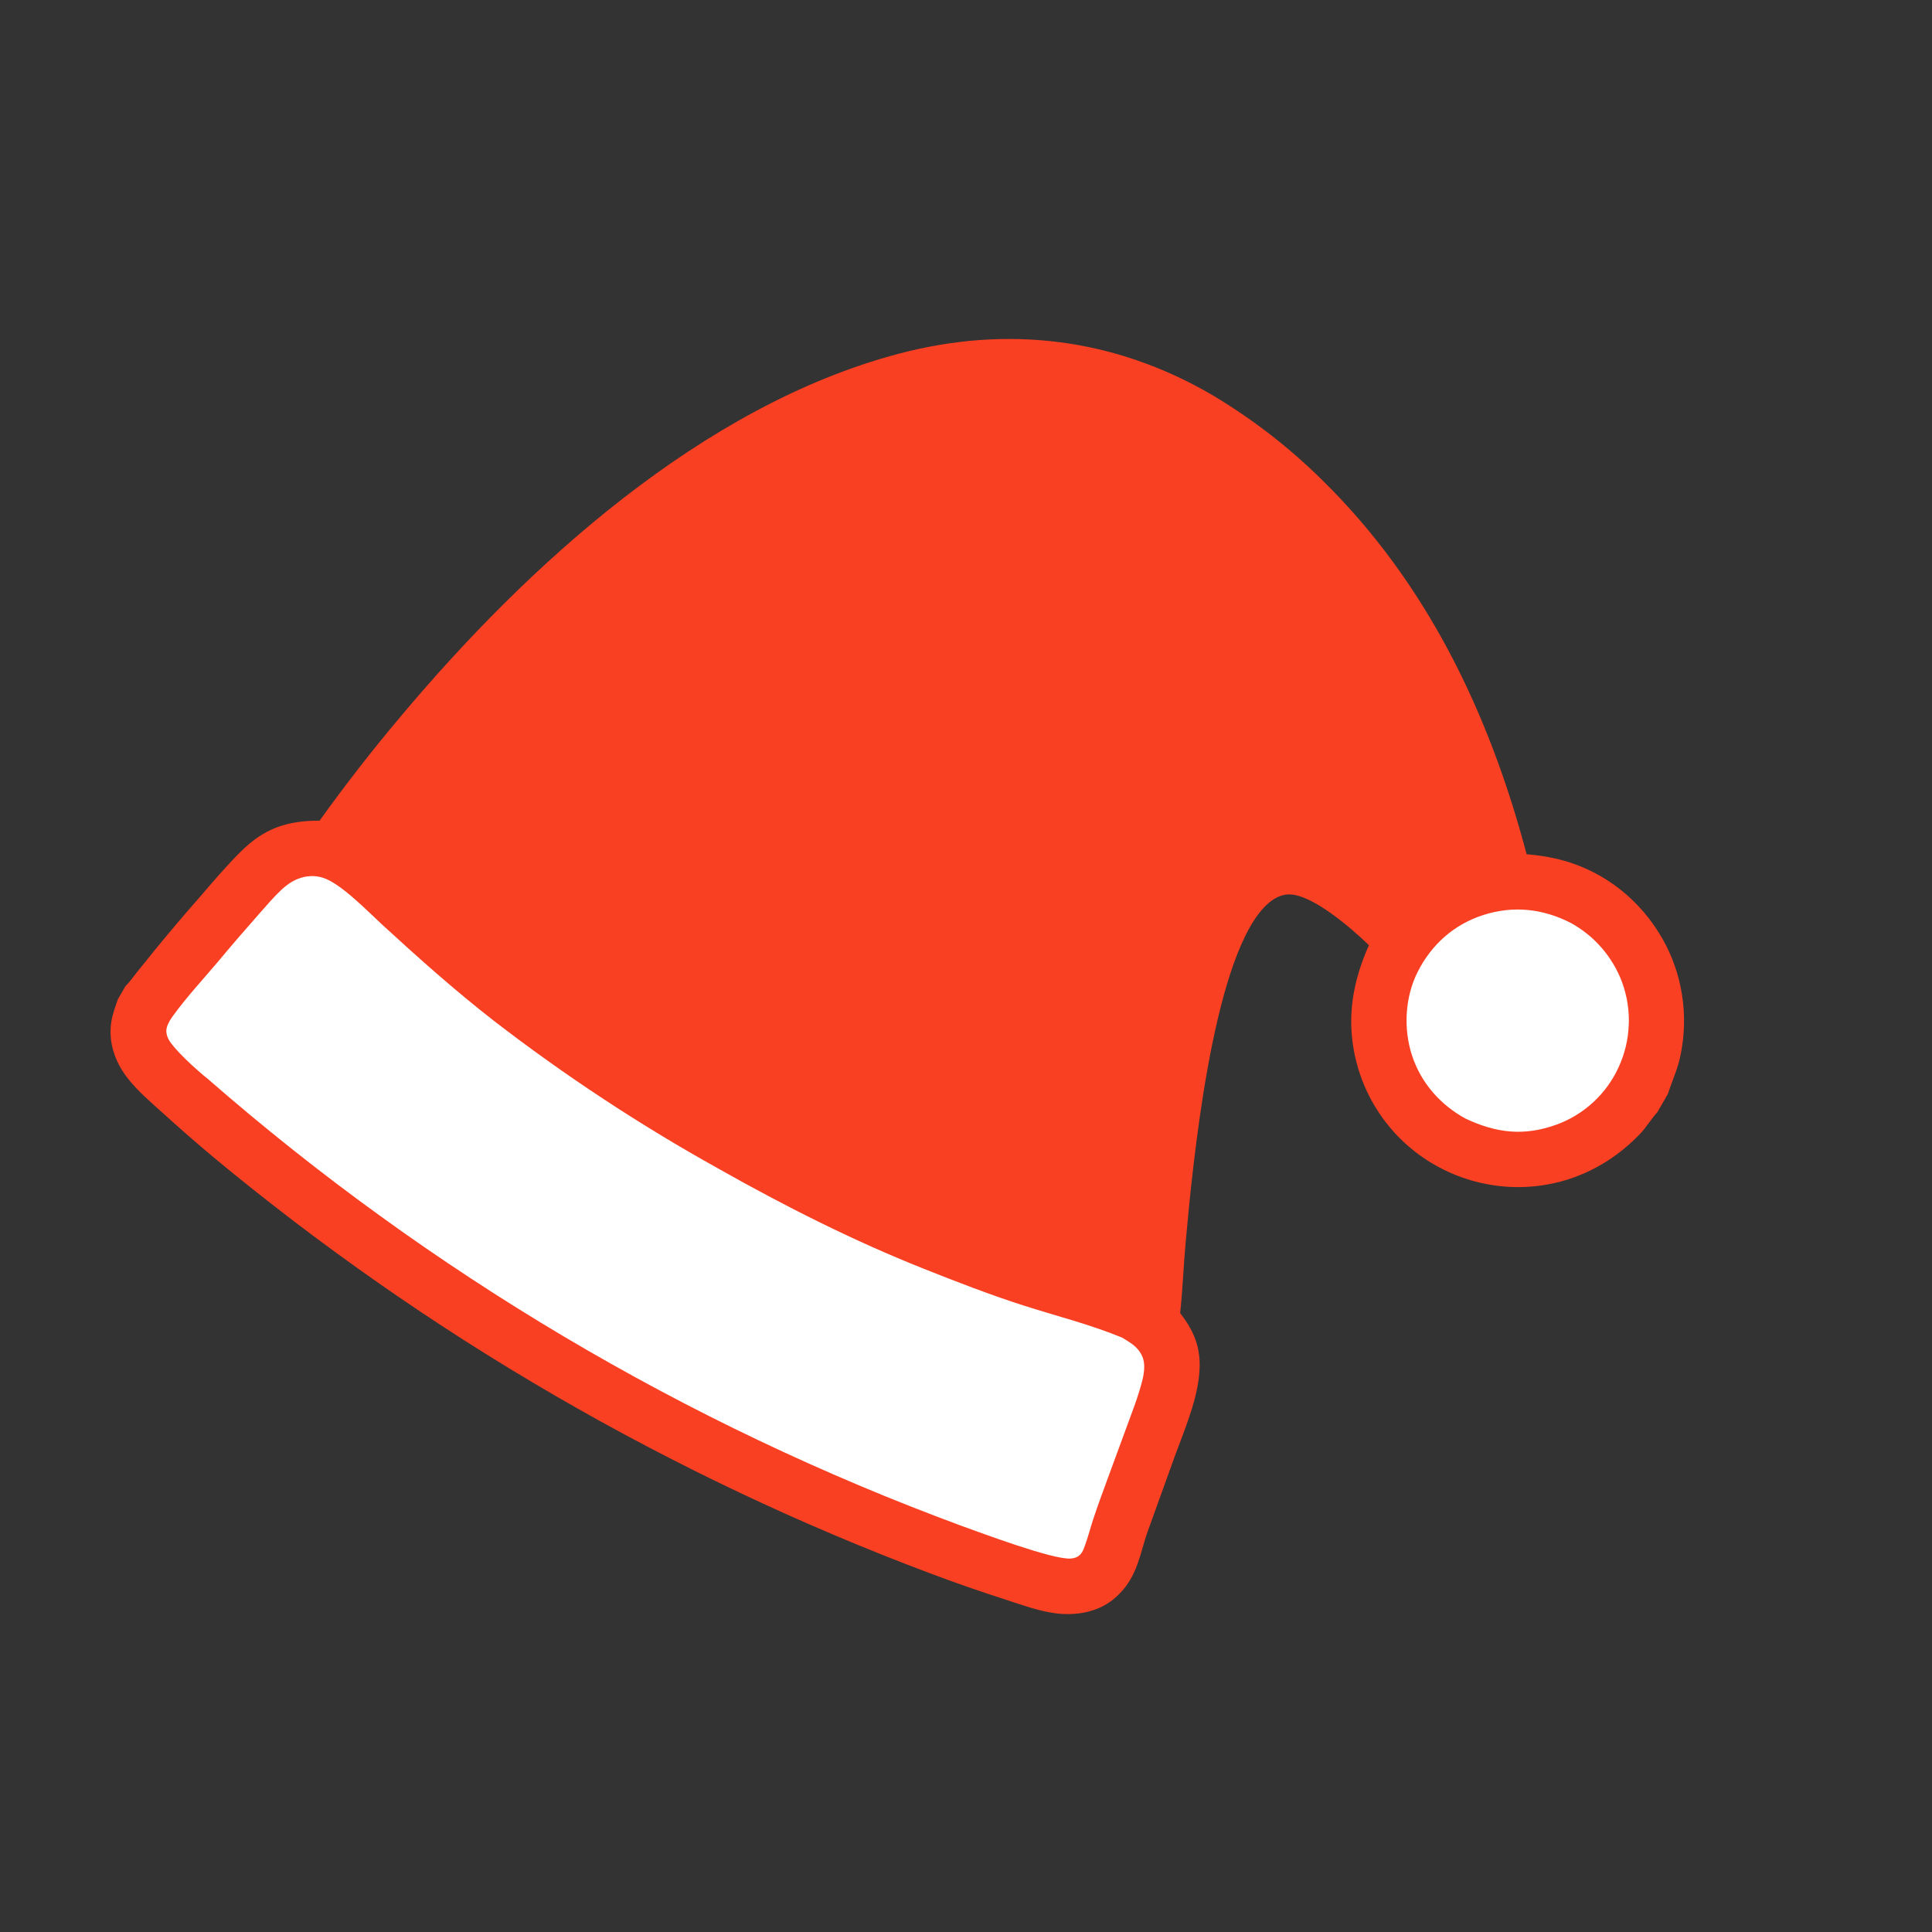 <svg width="52" height="52" viewBox="0 0 52 52" fill="none" xmlns="http://www.w3.org/2000/svg">
<rect x="0" y="0" width="52" height="52" fill="#333333" stroke="none"/>
<path d="M44.137 29.158C43.203 30.776 41.135 31.33 39.517 30.396C37.899 29.462 37.345 27.394 38.279 25.776C39.213 24.159 41.281 23.604 42.899 24.538C44.517 25.472 45.071 27.541 44.137 29.158Z" fill="white"/>
<path d="M7.718 22.605L31.667 36.432L29.219 43.059L14.023 36.353L3.746 27.893L7.718 22.605Z" fill="white"/>
<path d="M18.701 0L51.093 18.701L44.888 29.449L44.605 29.939L32.392 51.093L-0 32.392L3.172 26.897L3.374 26.547L18.701 0ZM31.764 35.343C32.189 35.887 32.352 36.376 32.268 37.073C32.18 37.801 31.866 38.52 31.616 39.206L30.894 41.208C30.757 41.592 30.678 42.01 30.498 42.375C30.482 42.408 30.464 42.442 30.446 42.475C30.427 42.507 30.408 42.54 30.388 42.571C30.368 42.603 30.347 42.634 30.325 42.665C30.303 42.695 30.28 42.725 30.257 42.754C30.233 42.784 30.209 42.812 30.183 42.84C30.158 42.868 30.132 42.895 30.105 42.921C30.078 42.948 30.051 42.973 30.023 42.998C29.995 43.023 29.966 43.047 29.936 43.07C29.504 43.404 28.934 43.491 28.403 43.421C27.951 43.361 27.49 43.193 27.057 43.051C26.374 42.832 25.697 42.596 25.025 42.343C24.589 42.179 24.154 42.011 23.72 41.837C23.287 41.664 22.856 41.487 22.426 41.304C21.997 41.122 21.569 40.936 21.143 40.745C20.718 40.553 20.294 40.358 19.872 40.158C19.451 39.958 19.031 39.754 18.614 39.545C18.197 39.337 17.782 39.123 17.369 38.906C16.956 38.689 16.545 38.467 16.137 38.242C15.729 38.016 15.323 37.786 14.919 37.551C14.516 37.317 14.115 37.078 13.716 36.836C13.318 36.593 12.922 36.346 12.528 36.096C12.135 35.844 11.744 35.59 11.356 35.331C10.968 35.072 10.583 34.808 10.2 34.541C9.818 34.274 9.438 34.003 9.061 33.728C8.684 33.453 8.31 33.174 7.939 32.892C7.568 32.609 7.2 32.322 6.835 32.032C6.469 31.741 6.107 31.447 5.748 31.149C5.291 30.766 4.842 30.374 4.401 29.974C4.06 29.666 3.691 29.356 3.412 28.989C3.094 28.569 2.918 28.058 2.992 27.53C3.023 27.309 3.101 27.107 3.172 26.897L-0 32.392L32.392 51.093L44.605 29.939L44.592 29.953C44.43 30.132 44.308 30.345 44.141 30.52C43.341 31.357 42.289 31.876 41.125 31.943C41.088 31.945 41.051 31.947 41.014 31.948C40.977 31.95 40.94 31.95 40.902 31.951C40.865 31.951 40.828 31.951 40.791 31.95C40.754 31.95 40.716 31.949 40.679 31.947C40.642 31.945 40.605 31.944 40.568 31.941C40.531 31.939 40.494 31.936 40.457 31.932C40.419 31.929 40.383 31.925 40.346 31.921C40.309 31.917 40.272 31.912 40.235 31.907C40.198 31.902 40.161 31.896 40.125 31.89C40.088 31.884 40.051 31.877 40.015 31.87C39.978 31.863 39.942 31.856 39.905 31.848C39.869 31.84 39.833 31.832 39.797 31.823C39.761 31.814 39.724 31.805 39.689 31.796C39.653 31.786 39.617 31.776 39.581 31.765C39.545 31.755 39.51 31.744 39.475 31.732C39.439 31.721 39.404 31.709 39.369 31.697C39.334 31.684 39.299 31.672 39.264 31.658C39.229 31.645 39.195 31.632 39.16 31.618C39.126 31.604 39.091 31.589 39.057 31.574C39.023 31.559 38.989 31.544 38.956 31.529C38.922 31.513 38.888 31.497 38.855 31.48C38.822 31.464 38.788 31.447 38.756 31.429C38.723 31.412 38.69 31.394 38.657 31.376C38.625 31.358 38.593 31.34 38.561 31.321C38.529 31.302 38.497 31.282 38.465 31.263C38.434 31.243 38.403 31.223 38.372 31.202C38.341 31.182 38.31 31.161 38.279 31.14C38.249 31.118 38.218 31.097 38.188 31.075C38.158 31.053 38.129 31.03 38.099 31.008C38.07 30.985 38.041 30.962 38.012 30.938C37.983 30.915 37.954 30.891 37.926 30.867C37.898 30.843 37.87 30.818 37.842 30.793C37.815 30.769 37.788 30.744 37.762 30.719C37.735 30.694 37.709 30.668 37.683 30.642C37.657 30.616 37.631 30.59 37.606 30.564C37.581 30.537 37.556 30.511 37.531 30.483C37.507 30.456 37.482 30.429 37.459 30.401C37.434 30.374 37.411 30.346 37.388 30.317C37.364 30.289 37.342 30.261 37.319 30.232C37.296 30.203 37.274 30.174 37.252 30.145C37.23 30.115 37.209 30.086 37.188 30.056C37.167 30.026 37.146 29.996 37.126 29.965C37.105 29.935 37.085 29.904 37.066 29.873C37.046 29.843 37.027 29.811 37.008 29.78C36.989 29.749 36.971 29.717 36.952 29.685C36.934 29.654 36.917 29.621 36.899 29.589C36.882 29.557 36.865 29.524 36.849 29.492C36.832 29.459 36.816 29.426 36.8 29.393C36.785 29.36 36.769 29.327 36.754 29.294C36.739 29.26 36.725 29.227 36.711 29.193C36.697 29.159 36.683 29.125 36.67 29.091C36.657 29.057 36.644 29.022 36.632 28.988C36.619 28.954 36.607 28.919 36.596 28.884C36.584 28.849 36.573 28.815 36.562 28.78C36.552 28.745 36.541 28.709 36.532 28.674C36.522 28.639 36.513 28.604 36.504 28.568C36.495 28.533 36.486 28.497 36.478 28.461C36.47 28.426 36.462 28.39 36.455 28.354C36.448 28.318 36.441 28.282 36.435 28.246C36.428 28.21 36.423 28.174 36.417 28.138C36.412 28.102 36.407 28.065 36.402 28.029C36.398 27.993 36.394 27.956 36.39 27.92C36.386 27.884 36.383 27.847 36.38 27.811C36.378 27.774 36.375 27.738 36.373 27.701C36.334 26.906 36.524 26.162 36.844 25.44C36.408 25.014 35.32 24.06 34.686 24.073C34.409 24.079 34.179 24.25 34 24.446C32.614 25.966 32.099 31.36 31.91 33.462C31.854 34.088 31.831 34.719 31.764 35.343ZM18.701 0L3.374 26.547C3.486 26.438 3.581 26.298 3.679 26.176C3.86 25.949 4.042 25.724 4.225 25.499C4.602 25.041 4.987 24.588 5.379 24.142C5.735 23.728 6.092 23.308 6.479 22.923C7.112 22.294 7.723 22.087 8.602 22.088C9.289 21.13 10.012 20.2 10.772 19.299C14.197 15.208 18.921 10.914 24.184 9.522C27.116 8.746 29.994 9.098 32.618 10.626C32.886 10.786 33.15 10.953 33.408 11.129C33.666 11.304 33.919 11.487 34.166 11.678C34.413 11.869 34.654 12.067 34.889 12.272C35.124 12.478 35.353 12.69 35.575 12.909C38.402 15.675 40.089 19.209 41.089 22.992C41.484 23.026 41.871 23.09 42.249 23.212C43.389 23.581 44.308 24.398 44.85 25.461C44.88 25.52 44.908 25.579 44.935 25.64C44.962 25.7 44.987 25.761 45.012 25.822C45.036 25.883 45.059 25.945 45.08 26.008C45.102 26.07 45.122 26.133 45.141 26.196C45.159 26.259 45.176 26.323 45.193 26.387C45.208 26.451 45.223 26.515 45.236 26.58C45.249 26.644 45.261 26.709 45.271 26.774C45.282 26.84 45.29 26.905 45.298 26.971C45.305 27.036 45.311 27.102 45.316 27.168C45.32 27.233 45.323 27.299 45.325 27.365C45.327 27.431 45.327 27.497 45.325 27.563C45.324 27.629 45.322 27.695 45.317 27.761C45.313 27.826 45.308 27.892 45.301 27.958C45.294 28.023 45.285 28.089 45.275 28.154C45.266 28.219 45.254 28.284 45.241 28.349C45.229 28.414 45.215 28.478 45.199 28.542C45.12 28.855 44.987 29.143 44.888 29.449L51.093 18.701L18.701 0ZM30.199 36.001C29.346 35.649 28.435 35.421 27.556 35.14C26.647 34.849 25.754 34.503 24.869 34.151C22.969 33.396 21.118 32.461 19.34 31.456C18.811 31.162 18.288 30.858 17.771 30.545C17.253 30.231 16.742 29.908 16.237 29.575C15.732 29.243 15.233 28.901 14.74 28.549C14.248 28.198 13.762 27.837 13.283 27.468C12.246 26.659 11.271 25.791 10.303 24.902C9.913 24.545 9.181 23.781 8.696 23.626C8.47 23.553 8.229 23.569 8.009 23.658C7.843 23.726 7.697 23.832 7.567 23.955C7.351 24.16 7.156 24.392 6.958 24.615C6.589 25.032 6.225 25.455 5.868 25.883C5.46 26.366 5.018 26.84 4.648 27.353C4.592 27.43 4.542 27.513 4.507 27.602C4.46 27.724 4.471 27.828 4.524 27.946C4.645 28.22 5.338 28.839 5.59 29.036C5.963 29.361 6.339 29.681 6.718 29.998C7.098 30.314 7.481 30.625 7.867 30.933C8.254 31.241 8.644 31.544 9.038 31.842C9.431 32.141 9.828 32.435 10.229 32.724C10.629 33.014 11.032 33.299 11.439 33.579C11.846 33.86 12.256 34.135 12.669 34.406C13.082 34.678 13.498 34.944 13.917 35.205C14.336 35.467 14.758 35.724 15.183 35.976C15.608 36.228 16.035 36.475 16.466 36.717C16.896 36.96 17.33 37.197 17.765 37.429C18.201 37.662 18.64 37.889 19.081 38.112C19.522 38.334 19.966 38.552 20.412 38.764C20.858 38.976 21.306 39.184 21.757 39.386C22.208 39.588 22.661 39.785 23.116 39.977C23.571 40.169 24.028 40.356 24.488 40.537C24.947 40.718 25.409 40.895 25.872 41.066C26.396 41.253 28.343 41.987 28.819 41.948C28.928 41.94 29.026 41.905 29.097 41.816C29.146 41.755 29.175 41.671 29.202 41.597C29.288 41.359 29.351 41.112 29.43 40.872C29.553 40.5 29.691 40.132 29.825 39.764L30.369 38.284C30.468 38.011 30.576 37.738 30.659 37.46C30.732 37.216 30.826 36.926 30.789 36.669C30.758 36.452 30.626 36.286 30.452 36.161C30.371 36.103 30.284 36.052 30.199 36.001ZM42.277 24.84C41.529 24.457 40.735 24.369 39.929 24.626C39.14 24.878 38.533 25.416 38.16 26.152C37.813 26.835 37.768 27.69 38.007 28.415C38.249 29.15 38.772 29.742 39.449 30.109C40.278 30.499 41.023 30.586 41.9 30.267C41.946 30.25 41.991 30.232 42.035 30.213C42.08 30.194 42.124 30.174 42.168 30.153C42.211 30.132 42.254 30.11 42.297 30.087C42.34 30.063 42.382 30.039 42.423 30.014C42.464 29.988 42.505 29.962 42.545 29.935C42.585 29.908 42.624 29.879 42.663 29.85C42.702 29.821 42.74 29.791 42.777 29.759C42.814 29.728 42.85 29.696 42.886 29.663C42.921 29.631 42.956 29.597 42.99 29.562C43.024 29.527 43.057 29.492 43.089 29.456C43.121 29.419 43.153 29.382 43.183 29.345C43.213 29.307 43.243 29.268 43.271 29.229C43.3 29.19 43.327 29.15 43.353 29.109C43.38 29.069 43.405 29.027 43.43 28.985C43.454 28.944 43.478 28.901 43.5 28.858C43.522 28.815 43.544 28.771 43.564 28.727C43.584 28.683 43.604 28.638 43.622 28.592C43.641 28.547 43.658 28.501 43.674 28.455C43.69 28.408 43.705 28.362 43.719 28.315C43.733 28.267 43.745 28.22 43.757 28.172C43.768 28.125 43.779 28.077 43.788 28.029C43.797 27.98 43.805 27.932 43.812 27.884C43.818 27.835 43.824 27.786 43.828 27.737C43.833 27.689 43.836 27.64 43.838 27.591C43.84 27.542 43.841 27.493 43.841 27.444C43.84 27.395 43.839 27.346 43.836 27.297C43.833 27.247 43.829 27.199 43.824 27.15C43.819 27.101 43.812 27.052 43.805 27.004C43.797 26.956 43.788 26.907 43.779 26.859C43.769 26.811 43.758 26.764 43.745 26.716C43.733 26.669 43.72 26.621 43.705 26.575C43.691 26.528 43.675 26.481 43.658 26.435C43.642 26.393 43.626 26.351 43.608 26.31C43.59 26.269 43.572 26.228 43.552 26.187C43.533 26.147 43.513 26.107 43.492 26.067C43.47 26.028 43.448 25.989 43.425 25.95C43.402 25.911 43.379 25.873 43.354 25.836C43.329 25.798 43.304 25.761 43.278 25.725C43.252 25.688 43.224 25.652 43.197 25.617C43.169 25.582 43.14 25.547 43.111 25.514C43.081 25.48 43.051 25.446 43.02 25.414C42.989 25.381 42.958 25.349 42.926 25.318C42.893 25.287 42.86 25.256 42.827 25.226C42.793 25.197 42.759 25.168 42.724 25.14C42.689 25.111 42.654 25.084 42.617 25.057C42.581 25.03 42.544 25.005 42.507 24.98C42.47 24.955 42.432 24.93 42.394 24.907C42.355 24.884 42.317 24.861 42.277 24.84Z" fill="#FA4022"/>
</svg>

